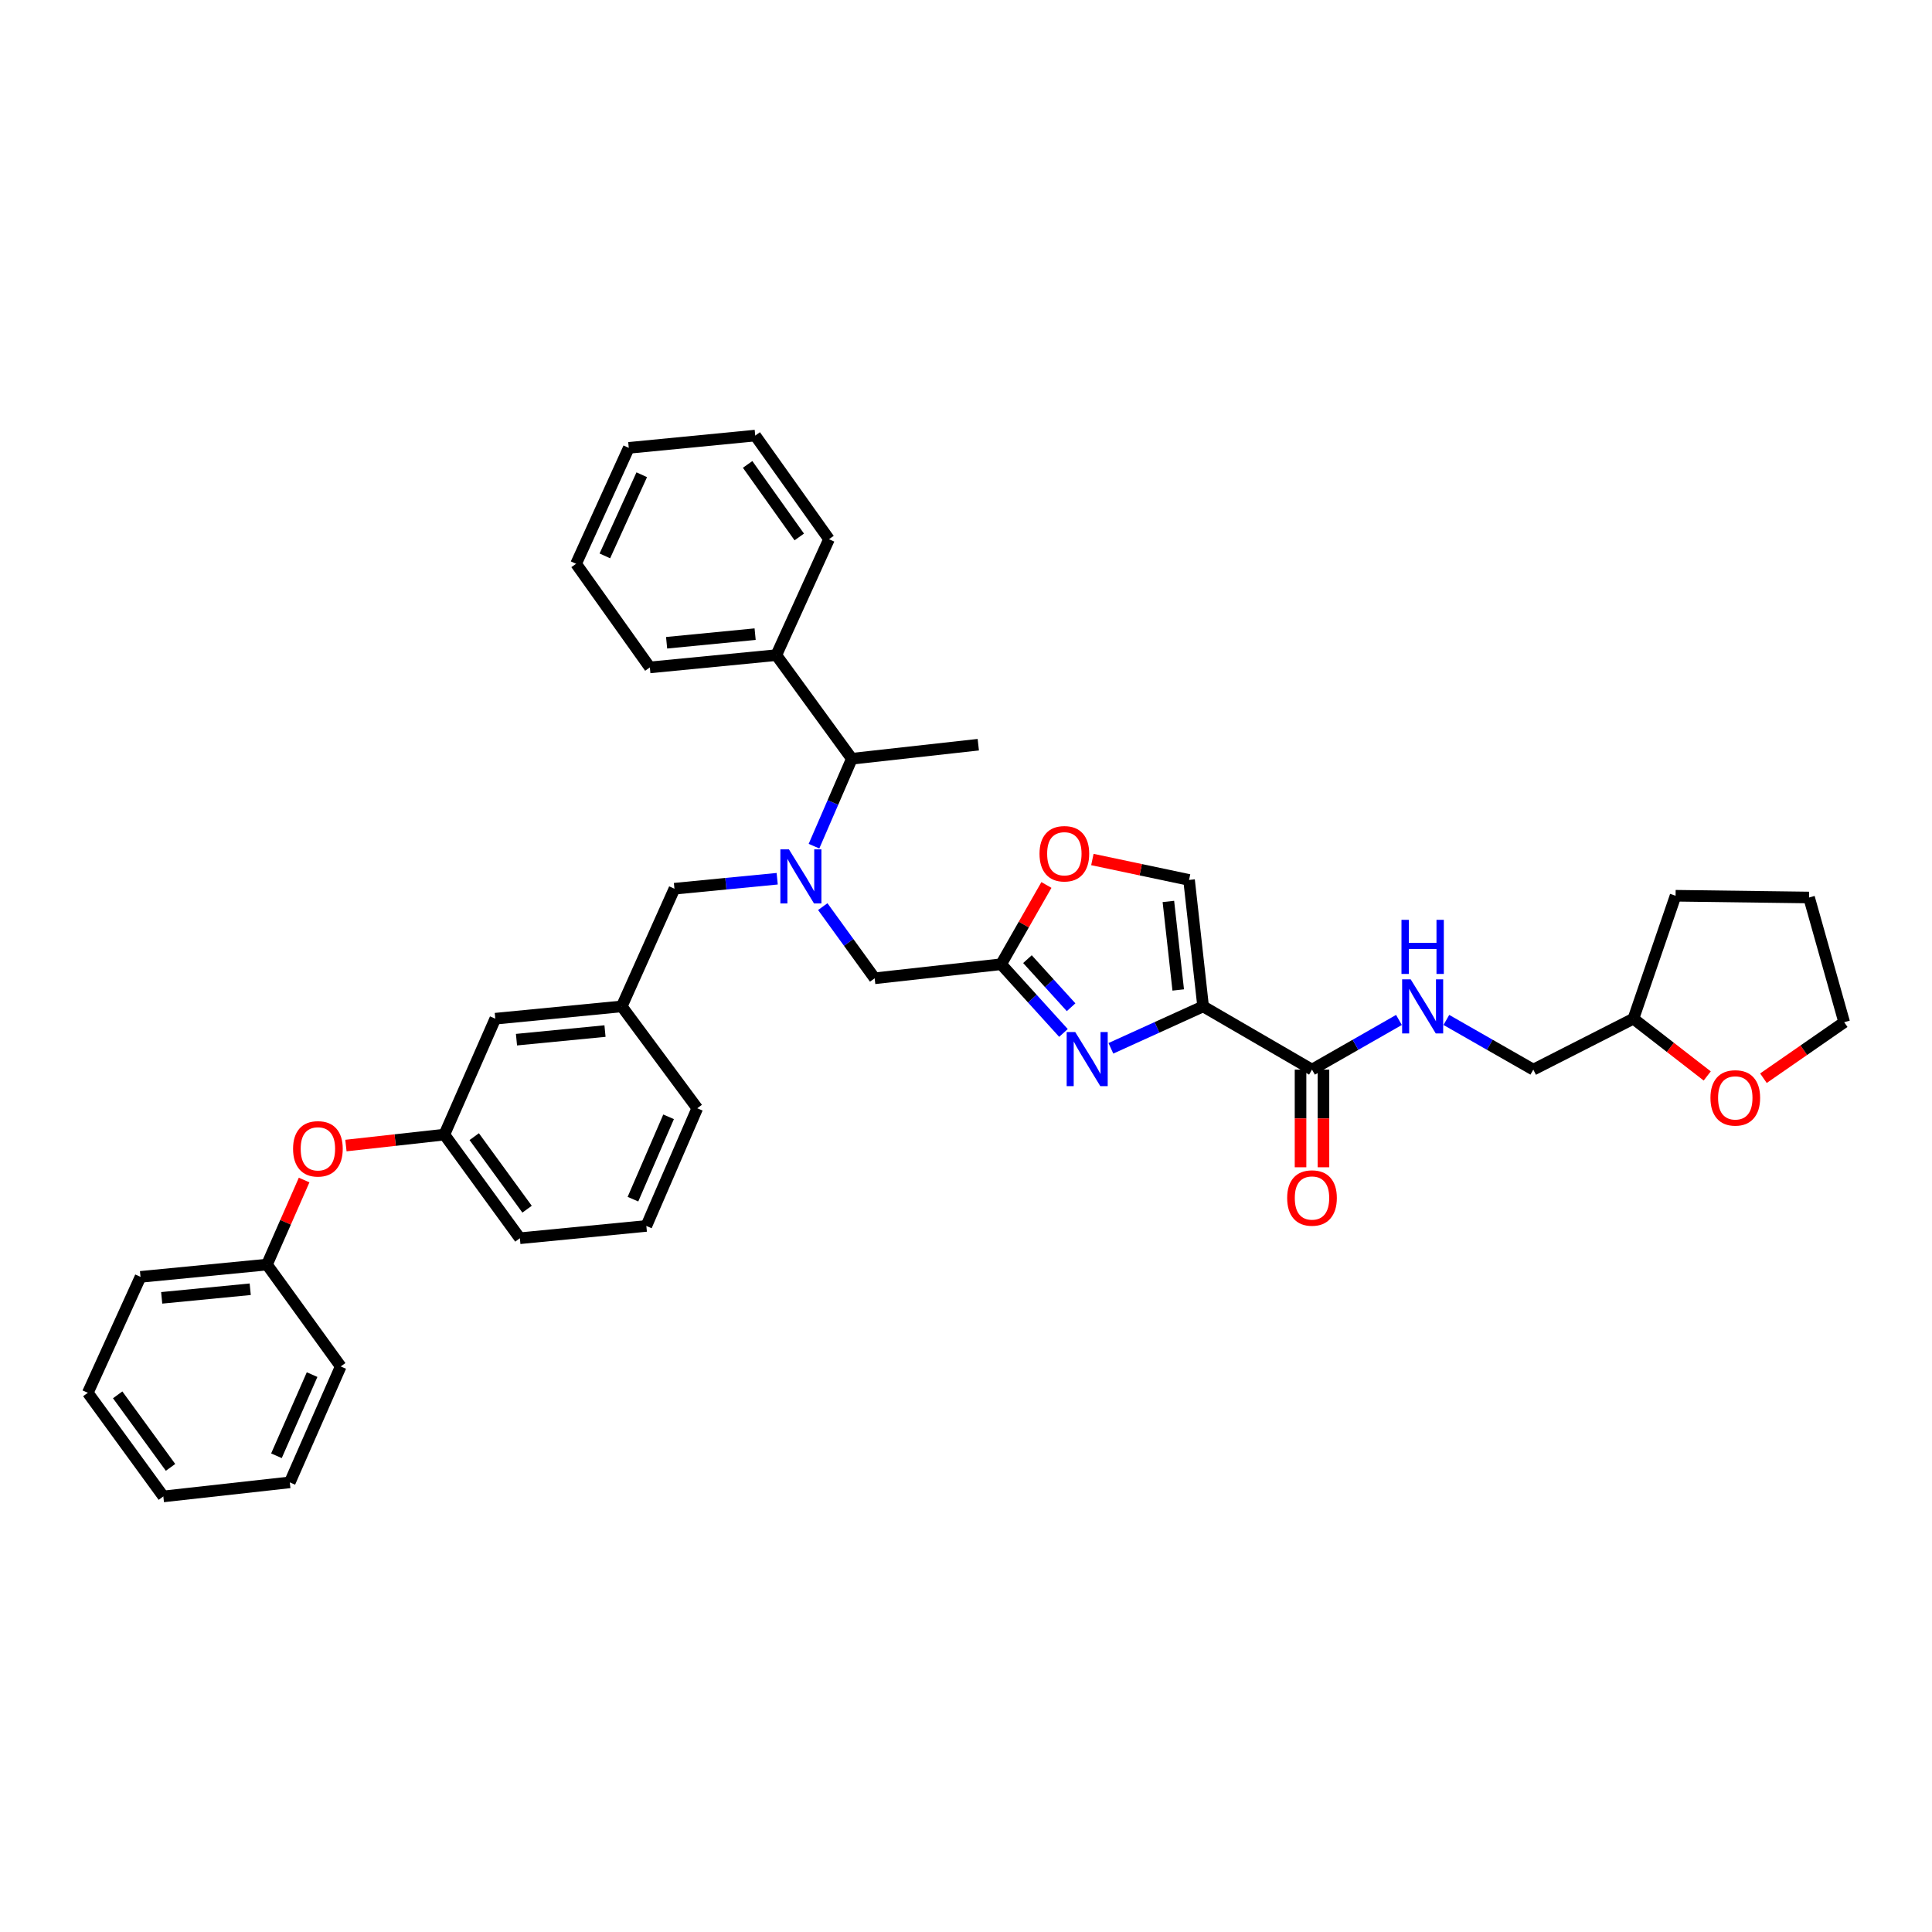 <?xml version='1.0' encoding='iso-8859-1'?>
<svg version='1.1' baseProfile='full'
              xmlns='http://www.w3.org/2000/svg'
                      xmlns:rdkit='http://www.rdkit.org/xml'
                      xmlns:xlink='http://www.w3.org/1999/xlink'
                  xml:space='preserve'
width='1000px' height='1000px' viewBox='0 0 1000 1000'>
<!-- END OF HEADER -->
<rect style='opacity:1.0;fill:#FFFFFF;stroke:none' width='1000' height='1000' x='0' y='0'> </rect>
<path class='bond-0' d='M 883.657,556.916 L 864.556,542.094' style='fill:none;fill-rule:evenodd;stroke:#FF0000;stroke-width:6px;stroke-linecap:butt;stroke-linejoin:miter;stroke-opacity:1' />
<path class='bond-0' d='M 864.556,542.094 L 845.455,527.273' style='fill:none;fill-rule:evenodd;stroke:#000000;stroke-width:6px;stroke-linecap:butt;stroke-linejoin:miter;stroke-opacity:1' />
<path class='bond-1' d='M 912.751,558.08 L 933.648,543.586' style='fill:none;fill-rule:evenodd;stroke:#FF0000;stroke-width:6px;stroke-linecap:butt;stroke-linejoin:miter;stroke-opacity:1' />
<path class='bond-1' d='M 933.648,543.586 L 954.545,529.092' style='fill:none;fill-rule:evenodd;stroke:#000000;stroke-width:6px;stroke-linecap:butt;stroke-linejoin:miter;stroke-opacity:1' />
<path class='bond-2' d='M 673.156,553.636 L 673.156,578.909' style='fill:none;fill-rule:evenodd;stroke:#000000;stroke-width:6px;stroke-linecap:butt;stroke-linejoin:miter;stroke-opacity:1' />
<path class='bond-2' d='M 673.156,578.909 L 673.156,604.182' style='fill:none;fill-rule:evenodd;stroke:#FF0000;stroke-width:6px;stroke-linecap:butt;stroke-linejoin:miter;stroke-opacity:1' />
<path class='bond-2' d='M 685.022,553.636 L 685.022,578.909' style='fill:none;fill-rule:evenodd;stroke:#000000;stroke-width:6px;stroke-linecap:butt;stroke-linejoin:miter;stroke-opacity:1' />
<path class='bond-2' d='M 685.022,578.909 L 685.022,604.182' style='fill:none;fill-rule:evenodd;stroke:#FF0000;stroke-width:6px;stroke-linecap:butt;stroke-linejoin:miter;stroke-opacity:1' />
<path class='bond-3' d='M 679.089,553.636 L 701.592,540.779' style='fill:none;fill-rule:evenodd;stroke:#000000;stroke-width:6px;stroke-linecap:butt;stroke-linejoin:miter;stroke-opacity:1' />
<path class='bond-3' d='M 701.592,540.779 L 724.094,527.921' style='fill:none;fill-rule:evenodd;stroke:#0000FF;stroke-width:6px;stroke-linecap:butt;stroke-linejoin:miter;stroke-opacity:1' />
<path class='bond-4' d='M 679.089,553.636 L 622.731,520.911' style='fill:none;fill-rule:evenodd;stroke:#000000;stroke-width:6px;stroke-linecap:butt;stroke-linejoin:miter;stroke-opacity:1' />
<path class='bond-5' d='M 748.633,527.921 L 771.136,540.779' style='fill:none;fill-rule:evenodd;stroke:#0000FF;stroke-width:6px;stroke-linecap:butt;stroke-linejoin:miter;stroke-opacity:1' />
<path class='bond-5' d='M 771.136,540.779 L 793.638,553.636' style='fill:none;fill-rule:evenodd;stroke:#000000;stroke-width:6px;stroke-linecap:butt;stroke-linejoin:miter;stroke-opacity:1' />
<path class='bond-6' d='M 845.455,527.273 L 793.638,553.636' style='fill:none;fill-rule:evenodd;stroke:#000000;stroke-width:6px;stroke-linecap:butt;stroke-linejoin:miter;stroke-opacity:1' />
<path class='bond-7' d='M 845.455,527.273 L 867.275,463.636' style='fill:none;fill-rule:evenodd;stroke:#000000;stroke-width:6px;stroke-linecap:butt;stroke-linejoin:miter;stroke-opacity:1' />
<path class='bond-8' d='M 425.862,469.265 L 439.294,487.814' style='fill:none;fill-rule:evenodd;stroke:#0000FF;stroke-width:6px;stroke-linecap:butt;stroke-linejoin:miter;stroke-opacity:1' />
<path class='bond-8' d='M 439.294,487.814 L 452.726,506.362' style='fill:none;fill-rule:evenodd;stroke:#000000;stroke-width:6px;stroke-linecap:butt;stroke-linejoin:miter;stroke-opacity:1' />
<path class='bond-9' d='M 402.278,454.828 L 375.683,457.413' style='fill:none;fill-rule:evenodd;stroke:#0000FF;stroke-width:6px;stroke-linecap:butt;stroke-linejoin:miter;stroke-opacity:1' />
<path class='bond-9' d='M 375.683,457.413 L 349.087,459.997' style='fill:none;fill-rule:evenodd;stroke:#000000;stroke-width:6px;stroke-linecap:butt;stroke-linejoin:miter;stroke-opacity:1' />
<path class='bond-10' d='M 421.322,437.974 L 431.114,415.351' style='fill:none;fill-rule:evenodd;stroke:#0000FF;stroke-width:6px;stroke-linecap:butt;stroke-linejoin:miter;stroke-opacity:1' />
<path class='bond-10' d='M 431.114,415.351 L 440.906,392.729' style='fill:none;fill-rule:evenodd;stroke:#000000;stroke-width:6px;stroke-linecap:butt;stroke-linejoin:miter;stroke-opacity:1' />
<path class='bond-11' d='M 452.726,506.362 L 518.182,499.09' style='fill:none;fill-rule:evenodd;stroke:#000000;stroke-width:6px;stroke-linecap:butt;stroke-linejoin:miter;stroke-opacity:1' />
<path class='bond-12' d='M 349.087,459.997 L 321.814,520.911' style='fill:none;fill-rule:evenodd;stroke:#000000;stroke-width:6px;stroke-linecap:butt;stroke-linejoin:miter;stroke-opacity:1' />
<path class='bond-13' d='M 574.995,542.608 L 598.863,531.759' style='fill:none;fill-rule:evenodd;stroke:#0000FF;stroke-width:6px;stroke-linecap:butt;stroke-linejoin:miter;stroke-opacity:1' />
<path class='bond-13' d='M 598.863,531.759 L 622.731,520.911' style='fill:none;fill-rule:evenodd;stroke:#000000;stroke-width:6px;stroke-linecap:butt;stroke-linejoin:miter;stroke-opacity:1' />
<path class='bond-14' d='M 550.449,534.652 L 534.315,516.871' style='fill:none;fill-rule:evenodd;stroke:#0000FF;stroke-width:6px;stroke-linecap:butt;stroke-linejoin:miter;stroke-opacity:1' />
<path class='bond-14' d='M 534.315,516.871 L 518.182,499.09' style='fill:none;fill-rule:evenodd;stroke:#000000;stroke-width:6px;stroke-linecap:butt;stroke-linejoin:miter;stroke-opacity:1' />
<path class='bond-14' d='M 554.397,521.344 L 543.103,508.898' style='fill:none;fill-rule:evenodd;stroke:#0000FF;stroke-width:6px;stroke-linecap:butt;stroke-linejoin:miter;stroke-opacity:1' />
<path class='bond-14' d='M 543.103,508.898 L 531.81,496.451' style='fill:none;fill-rule:evenodd;stroke:#000000;stroke-width:6px;stroke-linecap:butt;stroke-linejoin:miter;stroke-opacity:1' />
<path class='bond-15' d='M 622.731,520.911 L 615.453,455.455' style='fill:none;fill-rule:evenodd;stroke:#000000;stroke-width:6px;stroke-linecap:butt;stroke-linejoin:miter;stroke-opacity:1' />
<path class='bond-15' d='M 609.845,512.404 L 604.751,466.585' style='fill:none;fill-rule:evenodd;stroke:#000000;stroke-width:6px;stroke-linecap:butt;stroke-linejoin:miter;stroke-opacity:1' />
<path class='bond-16' d='M 615.453,455.455 L 590.432,450.168' style='fill:none;fill-rule:evenodd;stroke:#000000;stroke-width:6px;stroke-linecap:butt;stroke-linejoin:miter;stroke-opacity:1' />
<path class='bond-16' d='M 590.432,450.168 L 565.411,444.881' style='fill:none;fill-rule:evenodd;stroke:#FF0000;stroke-width:6px;stroke-linecap:butt;stroke-linejoin:miter;stroke-opacity:1' />
<path class='bond-17' d='M 230.002,587.27 L 269.088,640.912' style='fill:none;fill-rule:evenodd;stroke:#000000;stroke-width:6px;stroke-linecap:butt;stroke-linejoin:miter;stroke-opacity:1' />
<path class='bond-17' d='M 245.455,588.328 L 272.816,625.878' style='fill:none;fill-rule:evenodd;stroke:#000000;stroke-width:6px;stroke-linecap:butt;stroke-linejoin:miter;stroke-opacity:1' />
<path class='bond-18' d='M 230.002,587.27 L 256.365,527.273' style='fill:none;fill-rule:evenodd;stroke:#000000;stroke-width:6px;stroke-linecap:butt;stroke-linejoin:miter;stroke-opacity:1' />
<path class='bond-19' d='M 230.002,587.27 L 204.525,590.103' style='fill:none;fill-rule:evenodd;stroke:#000000;stroke-width:6px;stroke-linecap:butt;stroke-linejoin:miter;stroke-opacity:1' />
<path class='bond-19' d='M 204.525,590.103 L 179.048,592.936' style='fill:none;fill-rule:evenodd;stroke:#FF0000;stroke-width:6px;stroke-linecap:butt;stroke-linejoin:miter;stroke-opacity:1' />
<path class='bond-20' d='M 269.088,640.912 L 334.544,634.544' style='fill:none;fill-rule:evenodd;stroke:#000000;stroke-width:6px;stroke-linecap:butt;stroke-linejoin:miter;stroke-opacity:1' />
<path class='bond-21' d='M 401.82,339.093 L 440.906,392.729' style='fill:none;fill-rule:evenodd;stroke:#000000;stroke-width:6px;stroke-linecap:butt;stroke-linejoin:miter;stroke-opacity:1' />
<path class='bond-22' d='M 401.82,339.093 L 336.364,345.455' style='fill:none;fill-rule:evenodd;stroke:#000000;stroke-width:6px;stroke-linecap:butt;stroke-linejoin:miter;stroke-opacity:1' />
<path class='bond-22' d='M 390.853,328.236 L 345.034,332.69' style='fill:none;fill-rule:evenodd;stroke:#000000;stroke-width:6px;stroke-linecap:butt;stroke-linejoin:miter;stroke-opacity:1' />
<path class='bond-23' d='M 401.82,339.093 L 429.092,279.089' style='fill:none;fill-rule:evenodd;stroke:#000000;stroke-width:6px;stroke-linecap:butt;stroke-linejoin:miter;stroke-opacity:1' />
<path class='bond-24' d='M 440.906,392.729 L 506.362,385.457' style='fill:none;fill-rule:evenodd;stroke:#000000;stroke-width:6px;stroke-linecap:butt;stroke-linejoin:miter;stroke-opacity:1' />
<path class='bond-25' d='M 336.364,345.455 L 298.18,291.819' style='fill:none;fill-rule:evenodd;stroke:#000000;stroke-width:6px;stroke-linecap:butt;stroke-linejoin:miter;stroke-opacity:1' />
<path class='bond-26' d='M 429.092,279.089 L 390.909,225.453' style='fill:none;fill-rule:evenodd;stroke:#000000;stroke-width:6px;stroke-linecap:butt;stroke-linejoin:miter;stroke-opacity:1' />
<path class='bond-26' d='M 413.698,277.925 L 386.97,240.38' style='fill:none;fill-rule:evenodd;stroke:#000000;stroke-width:6px;stroke-linecap:butt;stroke-linejoin:miter;stroke-opacity:1' />
<path class='bond-27' d='M 390.909,225.453 L 325.453,231.815' style='fill:none;fill-rule:evenodd;stroke:#000000;stroke-width:6px;stroke-linecap:butt;stroke-linejoin:miter;stroke-opacity:1' />
<path class='bond-28' d='M 298.18,291.819 L 325.453,231.815' style='fill:none;fill-rule:evenodd;stroke:#000000;stroke-width:6px;stroke-linecap:butt;stroke-linejoin:miter;stroke-opacity:1' />
<path class='bond-28' d='M 313.074,287.728 L 332.165,245.726' style='fill:none;fill-rule:evenodd;stroke:#000000;stroke-width:6px;stroke-linecap:butt;stroke-linejoin:miter;stroke-opacity:1' />
<path class='bond-29' d='M 334.544,634.544 L 360.907,573.637' style='fill:none;fill-rule:evenodd;stroke:#000000;stroke-width:6px;stroke-linecap:butt;stroke-linejoin:miter;stroke-opacity:1' />
<path class='bond-29' d='M 327.609,620.694 L 346.063,578.059' style='fill:none;fill-rule:evenodd;stroke:#000000;stroke-width:6px;stroke-linecap:butt;stroke-linejoin:miter;stroke-opacity:1' />
<path class='bond-30' d='M 360.907,573.637 L 321.814,520.911' style='fill:none;fill-rule:evenodd;stroke:#000000;stroke-width:6px;stroke-linecap:butt;stroke-linejoin:miter;stroke-opacity:1' />
<path class='bond-31' d='M 321.814,520.911 L 256.365,527.273' style='fill:none;fill-rule:evenodd;stroke:#000000;stroke-width:6px;stroke-linecap:butt;stroke-linejoin:miter;stroke-opacity:1' />
<path class='bond-31' d='M 313.145,533.676 L 267.33,538.129' style='fill:none;fill-rule:evenodd;stroke:#000000;stroke-width:6px;stroke-linecap:butt;stroke-linejoin:miter;stroke-opacity:1' />
<path class='bond-32' d='M 157.413,610.782 L 147.798,632.664' style='fill:none;fill-rule:evenodd;stroke:#FF0000;stroke-width:6px;stroke-linecap:butt;stroke-linejoin:miter;stroke-opacity:1' />
<path class='bond-32' d='M 147.798,632.664 L 138.183,654.545' style='fill:none;fill-rule:evenodd;stroke:#000000;stroke-width:6px;stroke-linecap:butt;stroke-linejoin:miter;stroke-opacity:1' />
<path class='bond-33' d='M 138.183,654.545 L 72.727,660.907' style='fill:none;fill-rule:evenodd;stroke:#000000;stroke-width:6px;stroke-linecap:butt;stroke-linejoin:miter;stroke-opacity:1' />
<path class='bond-33' d='M 129.513,667.31 L 83.694,671.764' style='fill:none;fill-rule:evenodd;stroke:#000000;stroke-width:6px;stroke-linecap:butt;stroke-linejoin:miter;stroke-opacity:1' />
<path class='bond-34' d='M 138.183,654.545 L 176.36,707.271' style='fill:none;fill-rule:evenodd;stroke:#000000;stroke-width:6px;stroke-linecap:butt;stroke-linejoin:miter;stroke-opacity:1' />
<path class='bond-35' d='M 72.727,660.907 L 45.455,720.911' style='fill:none;fill-rule:evenodd;stroke:#000000;stroke-width:6px;stroke-linecap:butt;stroke-linejoin:miter;stroke-opacity:1' />
<path class='bond-36' d='M 45.455,720.911 L 84.541,774.547' style='fill:none;fill-rule:evenodd;stroke:#000000;stroke-width:6px;stroke-linecap:butt;stroke-linejoin:miter;stroke-opacity:1' />
<path class='bond-36' d='M 60.907,721.968 L 88.268,759.513' style='fill:none;fill-rule:evenodd;stroke:#000000;stroke-width:6px;stroke-linecap:butt;stroke-linejoin:miter;stroke-opacity:1' />
<path class='bond-37' d='M 84.541,774.547 L 149.997,767.275' style='fill:none;fill-rule:evenodd;stroke:#000000;stroke-width:6px;stroke-linecap:butt;stroke-linejoin:miter;stroke-opacity:1' />
<path class='bond-38' d='M 149.997,767.275 L 176.36,707.271' style='fill:none;fill-rule:evenodd;stroke:#000000;stroke-width:6px;stroke-linecap:butt;stroke-linejoin:miter;stroke-opacity:1' />
<path class='bond-38' d='M 143.087,753.502 L 161.541,711.499' style='fill:none;fill-rule:evenodd;stroke:#000000;stroke-width:6px;stroke-linecap:butt;stroke-linejoin:miter;stroke-opacity:1' />
<path class='bond-39' d='M 541.625,458.06 L 529.903,478.575' style='fill:none;fill-rule:evenodd;stroke:#FF0000;stroke-width:6px;stroke-linecap:butt;stroke-linejoin:miter;stroke-opacity:1' />
<path class='bond-39' d='M 529.903,478.575 L 518.182,499.09' style='fill:none;fill-rule:evenodd;stroke:#000000;stroke-width:6px;stroke-linecap:butt;stroke-linejoin:miter;stroke-opacity:1' />
<path class='bond-40' d='M 954.545,529.092 L 936.364,464.546' style='fill:none;fill-rule:evenodd;stroke:#000000;stroke-width:6px;stroke-linecap:butt;stroke-linejoin:miter;stroke-opacity:1' />
<path class='bond-41' d='M 867.275,463.636 L 936.364,464.546' style='fill:none;fill-rule:evenodd;stroke:#000000;stroke-width:6px;stroke-linecap:butt;stroke-linejoin:miter;stroke-opacity:1' />
<path  class='atom-0' d='M 885.325 568.264
Q 885.325 561.54, 888.648 557.782
Q 891.97 554.025, 898.18 554.025
Q 904.391 554.025, 907.713 557.782
Q 911.036 561.54, 911.036 568.264
Q 911.036 575.068, 907.674 578.944
Q 904.311 582.781, 898.18 582.781
Q 892.01 582.781, 888.648 578.944
Q 885.325 575.107, 885.325 568.264
M 898.18 579.616
Q 902.452 579.616, 904.747 576.768
Q 907.08 573.881, 907.08 568.264
Q 907.08 562.766, 904.747 559.997
Q 902.452 557.189, 898.18 557.189
Q 893.909 557.189, 891.575 559.958
Q 889.281 562.727, 889.281 568.264
Q 889.281 573.92, 891.575 576.768
Q 893.909 579.616, 898.18 579.616
' fill='#FF0000'/>
<path  class='atom-2' d='M 666.234 620.08
Q 666.234 613.356, 669.556 609.599
Q 672.879 605.841, 679.089 605.841
Q 685.299 605.841, 688.622 609.599
Q 691.944 613.356, 691.944 620.08
Q 691.944 626.884, 688.582 630.76
Q 685.22 634.597, 679.089 634.597
Q 672.918 634.597, 669.556 630.76
Q 666.234 626.923, 666.234 620.08
M 679.089 631.433
Q 683.361 631.433, 685.655 628.585
Q 687.989 625.697, 687.989 620.08
Q 687.989 614.582, 685.655 611.814
Q 683.361 609.005, 679.089 609.005
Q 674.817 609.005, 672.483 611.774
Q 670.189 614.543, 670.189 620.08
Q 670.189 625.737, 672.483 628.585
Q 674.817 631.433, 679.089 631.433
' fill='#FF0000'/>
<path  class='atom-3' d='M 730.173 506.909
L 739.35 521.742
Q 740.26 523.205, 741.723 525.855
Q 743.187 528.506, 743.266 528.664
L 743.266 506.909
L 746.984 506.909
L 746.984 534.913
L 743.147 534.913
L 733.298 518.696
Q 732.151 516.797, 730.925 514.622
Q 729.738 512.446, 729.382 511.774
L 729.382 534.913
L 725.743 534.913
L 725.743 506.909
L 730.173 506.909
' fill='#0000FF'/>
<path  class='atom-3' d='M 725.407 476.104
L 729.204 476.104
L 729.204 488.01
L 743.523 488.01
L 743.523 476.104
L 747.32 476.104
L 747.32 504.108
L 743.523 504.108
L 743.523 491.174
L 729.204 491.174
L 729.204 504.108
L 725.407 504.108
L 725.407 476.104
' fill='#0000FF'/>
<path  class='atom-5' d='M 408.353 439.633
L 417.529 454.466
Q 418.439 455.93, 419.902 458.58
Q 421.366 461.23, 421.445 461.388
L 421.445 439.633
L 425.163 439.633
L 425.163 467.638
L 421.326 467.638
L 411.477 451.421
Q 410.33 449.522, 409.104 447.347
Q 407.917 445.171, 407.561 444.499
L 407.561 467.638
L 403.922 467.638
L 403.922 439.633
L 408.353 439.633
' fill='#0000FF'/>
<path  class='atom-8' d='M 556.536 534.182
L 565.713 549.014
Q 566.623 550.478, 568.086 553.128
Q 569.55 555.778, 569.629 555.936
L 569.629 534.182
L 573.347 534.182
L 573.347 562.186
L 569.51 562.186
L 559.661 545.969
Q 558.514 544.07, 557.288 541.895
Q 556.101 539.719, 555.745 539.047
L 555.745 562.186
L 552.106 562.186
L 552.106 534.182
L 556.536 534.182
' fill='#0000FF'/>
<path  class='atom-25' d='M 151.691 594.627
Q 151.691 587.903, 155.014 584.145
Q 158.336 580.388, 164.546 580.388
Q 170.756 580.388, 174.079 584.145
Q 177.401 587.903, 177.401 594.627
Q 177.401 601.431, 174.039 605.307
Q 170.677 609.144, 164.546 609.144
Q 158.376 609.144, 155.014 605.307
Q 151.691 601.47, 151.691 594.627
M 164.546 605.979
Q 168.818 605.979, 171.112 603.131
Q 173.446 600.244, 173.446 594.627
Q 173.446 589.129, 171.112 586.36
Q 168.818 583.552, 164.546 583.552
Q 160.274 583.552, 157.941 586.321
Q 155.646 589.09, 155.646 594.627
Q 155.646 600.283, 157.941 603.131
Q 160.274 605.979, 164.546 605.979
' fill='#FF0000'/>
<path  class='atom-32' d='M 538.051 441.895
Q 538.051 435.17, 541.374 431.413
Q 544.696 427.655, 550.906 427.655
Q 557.116 427.655, 560.439 431.413
Q 563.762 435.17, 563.762 441.895
Q 563.762 448.698, 560.399 452.574
Q 557.037 456.411, 550.906 456.411
Q 544.736 456.411, 541.374 452.574
Q 538.051 448.738, 538.051 441.895
M 550.906 453.247
Q 555.178 453.247, 557.472 450.399
Q 559.806 447.511, 559.806 441.895
Q 559.806 436.397, 557.472 433.628
Q 555.178 430.819, 550.906 430.819
Q 546.635 430.819, 544.301 433.588
Q 542.007 436.357, 542.007 441.895
Q 542.007 447.551, 544.301 450.399
Q 546.635 453.247, 550.906 453.247
' fill='#FF0000'/>
</svg>
